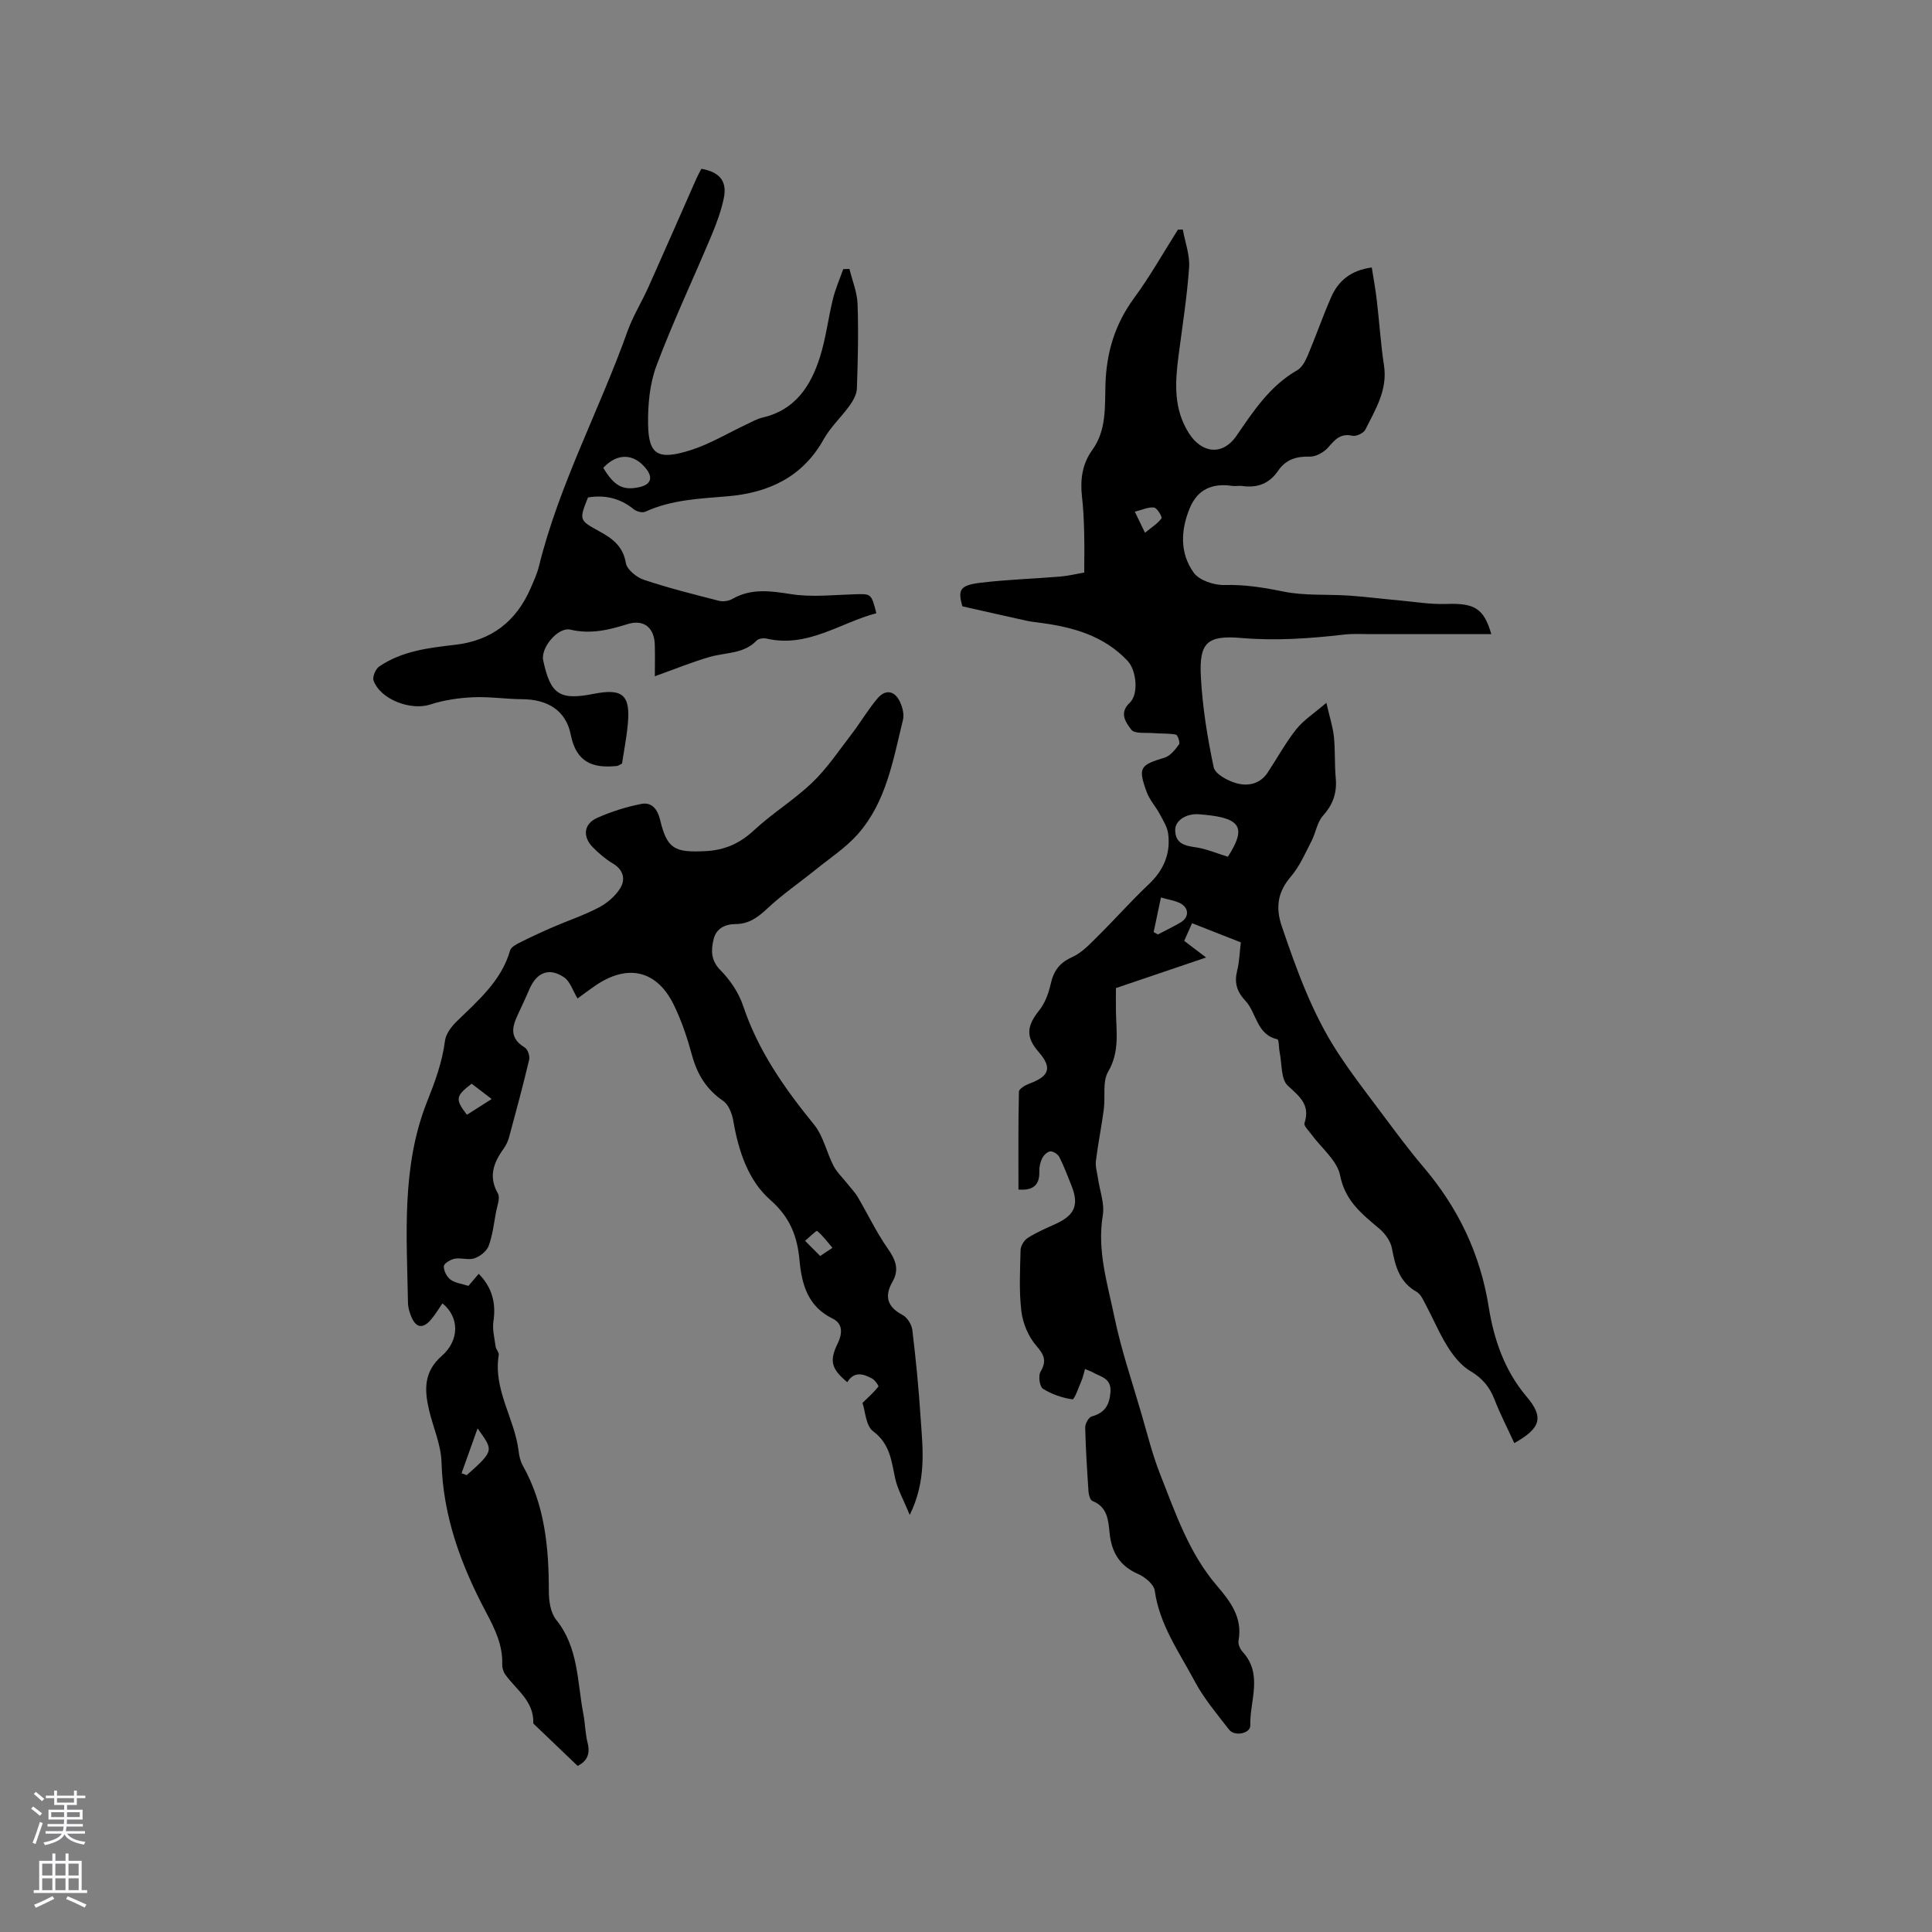 <svg enable-background="new 0 0 400 400" viewBox="0 0 400 400" xmlns="http://www.w3.org/2000/svg"><rect x="0" y="0" width="400" height="400" fill="#808080" stroke="none"/><g fill="#010000"><path d="m256.9 195.11c-3.29-1.3-6.51-2.56-10.1-3.97-.57 1.29-1.1 2.48-1.62 3.66 1.64 1.24 3.14 2.38 4.53 3.44-6.42 2.17-12.4 4.2-18.67 6.33 0 1.3-.02 2.98 0 4.65.05 4.28.84 8.48-1.61 12.66-1.21 2.07-.55 5.19-.9 7.81-.47 3.55-1.19 7.06-1.63 10.61-.15 1.18.24 2.43.42 3.65.37 2.57 1.41 5.25 1 7.69-1.21 7.29.98 14.13 2.4 21.01 1.4 6.8 3.68 13.43 5.62 20.12 1.21 4.16 2.26 8.4 3.84 12.42 3.19 8.07 5.97 16.37 11.79 23.14 2.76 3.22 5.34 6.61 4.45 11.37-.13.7.33 1.72.85 2.29 4.29 4.69 1.45 10.14 1.59 15.23.05 1.69-3.25 2.36-4.39.89-2.5-3.24-5.2-6.42-7.11-10-3.2-6.03-7.29-11.68-8.28-18.77-.18-1.31-2-2.83-3.42-3.45-3.88-1.68-5.55-4.54-5.94-8.58-.25-2.58-.45-5.33-3.53-6.54-.46-.18-.78-1.22-.82-1.89-.3-4.44-.59-8.89-.69-13.34-.02-.78.71-2.1 1.35-2.28 2.68-.74 3.67-2.31 3.88-5.04.21-2.88-1.95-3.13-3.61-4.06-.45-.25-.94-.41-1.66-.72-.27.92-.42 1.73-.74 2.46-.59 1.36-1.44 3.88-1.88 3.82-2.12-.31-4.29-1.06-6.1-2.2-.68-.43-.99-2.67-.49-3.52 1.33-2.27.76-3.49-.89-5.4-1.62-1.87-2.77-4.6-3.07-7.08-.51-4.18-.28-8.47-.17-12.71.02-.87.73-2.03 1.47-2.5 1.77-1.13 3.72-1.98 5.64-2.84 4.11-1.84 5.05-3.96 3.41-8.05-.79-1.97-1.53-3.96-2.48-5.84-.3-.59-1.23-1.22-1.85-1.2-.6.02-1.38.76-1.69 1.38-.42.82-.65 1.84-.62 2.76.11 3.26-1.76 3.95-4.32 3.77 0-6.81-.06-13.54.1-20.27.01-.6 1.36-1.38 2.23-1.7 4.12-1.52 4.66-3.3 1.85-6.52-2.7-3.1-2.5-5.35.12-8.62 1.19-1.49 1.94-3.51 2.36-5.4.6-2.7 1.77-4.41 4.43-5.6 2.07-.93 3.77-2.8 5.44-4.45 3.52-3.48 6.8-7.21 10.4-10.6 3.1-2.92 4.6-6.34 4.07-10.5-.18-1.42-1.05-2.78-1.75-4.09-.84-1.57-2.11-2.94-2.71-4.58-1.83-5.04-1.38-5.56 3.7-7.09 1.19-.36 2.2-1.65 3-2.74.27-.36-.27-1.96-.63-2.03-1.48-.3-3.04-.18-4.56-.31-1.63-.14-4.01.19-4.69-.72-1.02-1.36-2.65-3.4-.33-5.56 1.92-1.78 1.39-6.76-.43-8.68-4.96-5.27-11.42-7.02-18.27-7.91-.94-.12-1.9-.23-2.82-.44-4.22-.93-8.43-1.89-13.13-2.95-.95-3.43-.56-4.36 3.86-4.89 5.45-.65 10.96-.82 16.44-1.27 1.58-.13 3.13-.52 4.94-.83 0-2.81.06-5.63-.02-8.45-.06-2.44-.17-4.88-.45-7.3-.39-3.49.05-6.76 2.15-9.65 2.96-4.09 2.57-8.95 2.71-13.5.2-6.7 1.97-12.54 5.95-17.96 3.31-4.5 6.06-9.41 9.06-14.14.34 0 .67-.01 1.01-.01.47 2.62 1.48 5.28 1.3 7.86-.43 6.12-1.4 12.19-2.19 18.28-.71 5.52-1.07 10.93 2.13 15.99 2.72 4.3 7.05 4.68 9.86.58 3.54-5.16 6.96-10.38 12.62-13.61.97-.56 1.65-1.89 2.13-3 1.69-4 3.11-8.11 4.85-12.08 1.48-3.4 4.08-5.59 8.42-6.17.36 2.28.78 4.53 1.04 6.79.53 4.49.81 9.02 1.49 13.49.78 5.09-1.78 9.13-3.87 13.31-.36.72-1.89 1.42-2.67 1.25-2.47-.56-3.6.79-5 2.4-.89 1.02-2.57 1.97-3.86 1.92-2.8-.09-4.96.64-6.53 2.94-1.8 2.64-4.26 3.58-7.37 3.14-.73-.1-1.5.08-2.22-.03-4.06-.6-7.11.76-8.71 4.65-1.88 4.56-2.05 9.32.84 13.33 1.15 1.6 4.22 2.61 6.38 2.55 4.18-.11 8.1.52 12.16 1.35 4.4.9 9.04.54 13.57.84 3.37.23 6.72.66 10.08.96s6.74.89 10.1.77c5.89-.21 7.78.95 9.32 6.25-8.18 0-16.51 0-24.84 0-1.9 0-3.82-.12-5.7.1-7.05.81-14.06 1.31-21.2.7-7.07-.61-8.76.94-8.4 7.93.33 6.32 1.35 12.64 2.66 18.83.3 1.41 2.91 2.81 4.71 3.31 2.34.66 4.88.19 6.44-2.17 1.99-3 3.72-6.2 5.95-9.01 1.5-1.89 3.66-3.26 6.23-5.47.7 3.04 1.35 5.01 1.56 7.02.29 2.84.12 5.73.38 8.57.28 3.04-.55 5.45-2.63 7.77-1.24 1.38-1.51 3.58-2.41 5.32-1.3 2.51-2.45 5.2-4.26 7.31-2.74 3.2-3.19 6.39-1.87 10.28 3.08 9.04 6.29 18.01 11.53 26.06 2.88 4.43 6.13 8.61 9.3 12.85 2.73 3.65 5.44 7.33 8.39 10.8 7.23 8.48 11.85 17.97 13.63 29.14 1.05 6.59 3.23 13.09 7.82 18.51 3.66 4.32 2.95 6.55-2.53 9.64-1.4-3.05-2.93-6.01-4.13-9.1-1.01-2.59-2.53-4.37-4.97-5.82-1.86-1.1-3.42-3.01-4.61-4.89-1.75-2.76-3.02-5.82-4.56-8.72-.54-1.01-1.07-2.29-1.97-2.8-3.56-2.02-4.41-5.32-5.09-8.97-.27-1.47-1.38-3.05-2.56-4.05-3.62-3.06-7.13-5.75-8.18-11.09-.61-3.09-3.88-5.65-5.93-8.47-.55-.76-1.62-1.77-1.44-2.33 1.24-3.8-.98-5.48-3.46-7.77-1.45-1.34-1.19-4.54-1.68-6.9-.19-.93-.13-2.62-.48-2.7-4.33-.99-4.27-5.45-6.59-7.94-1.81-1.94-2.35-3.76-1.73-6.26.46-1.83.5-3.75.76-5.86zm-2.68-17.73c3.78-5.9 2.82-7.96-4.79-8.69-.42-.04-.84-.08-1.26-.11-2.62-.17-4.89 1.32-4.86 3.3.05 2.8 1.97 3.22 4.28 3.55 2.11.3 4.15 1.19 6.63 1.95zm-15.37 15.6c.29.16.59.33.88.49 1.55-.82 3.14-1.58 4.66-2.46 1.84-1.07 1.84-3.04-.07-4.02-1.06-.54-2.31-.7-3.96-1.17-.55 2.63-1.03 4.89-1.51 7.16zm-1.79-82.68c1.44-1.18 2.65-1.92 3.41-2.98.2-.28-.9-2.16-1.53-2.24-1.19-.15-2.47.49-3.99.86.81 1.67 1.3 2.68 2.11 4.36z"/><path d="m188.35 313.66c-1.25-3.08-2.52-5.28-3.03-7.65-.77-3.62-1.08-7.09-4.55-9.68-1.52-1.13-1.62-4.17-2.2-5.87 1.37-1.34 2.43-2.28 3.29-3.38.12-.15-.7-1.34-1.29-1.66-1.85-1.02-3.76-1.55-5.15.75-3.31-2.76-3.74-4.41-2.02-7.94 1-2.06 1.2-4.15-1.03-5.24-5.14-2.5-6.38-7.1-6.84-12.07-.47-5-1.94-8.88-6.09-12.53-4.54-3.99-6.56-10.15-7.62-16.34-.25-1.48-.97-3.34-2.1-4.12-3.44-2.36-5.35-5.45-6.43-9.4-.97-3.56-2.15-7.12-3.76-10.43-3.5-7.22-9.56-8.62-16.24-4.06-1.3.89-2.56 1.84-3.72 2.68-.97-1.6-1.52-3.52-2.79-4.38-3.06-2.07-5.63-1.04-7.12 2.35-.64 1.45-1.28 2.91-1.96 4.34-1.34 2.82-2.82 5.57.96 7.86.61.37 1.08 1.76.9 2.5-1.28 5.39-2.72 10.74-4.17 16.09-.22.8-.6 1.61-1.09 2.29-2.07 2.9-3.24 5.76-1.22 9.32.53.93-.16 2.61-.4 3.93-.43 2.34-.7 4.75-1.52 6.95-.41 1.09-1.77 2.15-2.93 2.55-1.22.42-2.76-.16-4.08.08-.87.16-2.24.98-2.26 1.56-.04.93.62 2.21 1.39 2.78.97.71 2.36.85 3.7 1.29.66-.77 1.33-1.56 2.14-2.5 2.75 2.81 3.61 6.02 3.04 9.85-.25 1.68.22 3.47.45 5.19.08.61.74 1.23.65 1.76-1.19 7.17 3.3 13.15 4.11 19.89.12 1.02.36 2.11.86 3 4.57 8.13 5.41 16.98 5.4 26.06 0 1.98.35 4.41 1.51 5.86 4.67 5.79 4.35 12.87 5.64 19.54.38 1.97.38 4.03.88 5.97.61 2.39-.22 3.85-2.07 4.76-2.98-2.85-5.88-5.62-8.78-8.4-.15-.15-.4-.32-.4-.48.15-4.58-3.57-6.89-5.82-10.07-.4-.57-.64-1.4-.61-2.09.13-3.99-1.54-7.37-3.34-10.76-5.17-9.73-8.92-19.83-9.23-31.08-.1-3.61-1.72-7.16-2.57-10.76-.98-4.16-1.16-7.94 2.63-11.25 3.73-3.27 3.62-8.08.13-10.87-.77 1.11-1.45 2.27-2.3 3.28-1.72 2.06-3.18 1.85-4.17-.58-.35-.87-.64-1.83-.66-2.75-.25-14.06-1.39-28.25 3.96-41.73 1.64-4.13 3.14-8.17 3.7-12.6.18-1.41 1.3-2.89 2.38-3.95 4.45-4.37 9.28-8.39 11.11-14.76.2-.69 1.26-1.24 2.04-1.63 2.22-1.12 4.49-2.17 6.77-3.16 3.18-1.38 6.51-2.48 9.56-4.09 1.72-.9 3.41-2.35 4.42-3.98 1.11-1.81.71-3.78-1.49-5.1-1.53-.91-2.94-2.11-4.19-3.39-2.17-2.21-1.87-4.84.91-6.08 2.91-1.29 6.02-2.28 9.15-2.89 2.06-.4 3.32.99 3.86 3.24 1.46 6.11 3.01 6.85 9.36 6.54 4.07-.2 7.17-1.6 10.14-4.36 3.79-3.52 8.31-6.28 12.04-9.86 3.08-2.96 5.51-6.61 8.13-10.02 1.86-2.42 3.41-5.11 5.39-7.42 1.67-1.94 3.57-1.55 4.65.81.5 1.1.87 2.55.59 3.67-2.04 8.3-3.44 16.95-9.33 23.64-2.47 2.81-5.73 4.93-8.67 7.31-3.35 2.71-6.94 5.16-10.08 8.1-1.96 1.84-3.83 3.21-6.57 3.23-2.21.01-4.04.92-4.57 3.19-.53 2.26-.58 4.32 1.44 6.37 2.01 2.03 3.78 4.66 4.68 7.35 3.11 9.33 8.58 17.1 14.7 24.62 1.92 2.36 2.57 5.71 4.01 8.5.68 1.33 1.84 2.41 2.78 3.6.76.97 1.64 1.86 2.26 2.91 2.09 3.54 3.85 7.29 6.2 10.64 1.62 2.31 2.44 4.31.98 6.87-1.71 3.01-1.11 5.2 2.09 6.88.97.51 1.88 1.98 2.02 3.11.73 6.07 1.33 12.17 1.72 18.28.45 6.39 1.24 12.88-2.26 20.02zm-92.79-8.64c.36.13.72.26 1.07.39 5.92-5.21 5.4-5.18 2.25-9.68-1.25 3.51-2.29 6.4-3.32 9.29zm1.11-74.22c1.7-1.08 3.24-2.06 5.13-3.26-1.67-1.27-2.94-2.25-4.15-3.17-3.34 2.56-3.45 3.22-.98 6.43zm73.14 29.24c1.15-.76 1.84-1.23 2.54-1.69-1.03-1.21-1.98-2.51-3.18-3.5-.16-.13-1.63 1.33-2.49 2.05.98.98 1.96 1.97 3.13 3.14z"/><path d="m181.44 126.96c-7.51 1.98-14.2 7.21-22.7 5.26-.64-.15-1.67-.03-2.07.39-2.69 2.81-6.39 2.44-9.69 3.39-3.73 1.07-7.33 2.56-11.4 4.01 0-2.2.05-4.36-.01-6.52-.1-3.55-2.29-5.33-5.66-4.27-3.89 1.22-7.66 2.12-11.81 1.14-2.57-.61-6.19 3.76-5.64 6.35 1.51 7.09 3.4 8.34 10.47 6.94 5.98-1.18 7.62.23 7.05 6.3-.26 2.82-.82 5.62-1.2 8.14-.63.31-.81.47-1 .49-5 .53-8.47-.68-9.61-6.46-1.01-5.12-4.9-7.34-10.11-7.36-3.39-.02-6.78-.56-10.15-.4-2.98.14-6.04.59-8.86 1.51-3.97 1.29-10.28-1.02-11.71-4.97-.27-.76.43-2.4 1.17-2.91 4.71-3.21 10.23-3.86 15.71-4.49 7.55-.87 12.68-4.86 15.66-11.76.63-1.46 1.31-2.92 1.69-4.45 4.17-16.95 12.51-32.33 18.33-48.66 1.13-3.17 2.96-6.09 4.34-9.17 3.37-7.52 6.66-15.06 9.99-22.6.3-.67.67-1.3.99-1.92 3.8.7 5.37 2.57 4.63 6.12-.56 2.67-1.53 5.28-2.59 7.8-3.76 8.96-7.93 17.76-11.34 26.84-1.41 3.75-1.8 8.08-1.74 12.14.1 6.36 2.04 7.55 9.02 5.29 3.89-1.27 7.49-3.45 11.22-5.2 1.15-.54 2.28-1.21 3.5-1.49 6.73-1.56 9.95-6.54 11.84-12.51 1.24-3.92 1.71-8.07 2.7-12.07.52-2.09 1.4-4.09 2.12-6.14.43-.01.86-.03 1.29-.04.59 2.43 1.6 4.84 1.68 7.28.21 5.82.06 11.66-.14 17.49-.04 1.19-.77 2.49-1.5 3.51-1.72 2.4-3.97 4.46-5.39 7.01-4.38 7.85-11.45 11.06-19.86 11.78-5.82.49-11.62.7-17.06 3.2-.61.28-1.82-.05-2.4-.52-2.83-2.3-5.97-3.01-9.46-2.44-1.83 4.62-1.88 4.71 2.23 6.95 2.78 1.51 5.01 3.09 5.61 6.64.23 1.36 2.23 2.96 3.75 3.47 5.09 1.7 10.32 3.01 15.52 4.34.84.22 2 .05 2.76-.38 3.97-2.27 7.95-1.66 12.24-.99 4.22.66 8.65.15 12.98.02 3.55-.11 3.55-.2 4.61 3.92zm-56.54-30.1c2.28 3.8 4.09 4.74 7.46 4 2.38-.52 2.9-1.93 1.4-3.83-2.51-3.18-5.97-3.29-8.86-.17z"/></g><path d="m6.44 374.46.42-.45c.65.47 1.27.95 1.85 1.44l-.45.49c-.65-.56-1.25-1.06-1.82-1.48m.93 7.33-.63-.26c.55-1.36 1.05-2.8 1.52-4.33.19.1.38.19.59.27-.46 1.29-.95 2.73-1.48 4.32m-.38-10.38.44-.42c.43.34 1.01.82 1.74 1.44l-.49.49c-.53-.51-1.09-1.01-1.69-1.51m2.5.35h1.72v-1.04h.59v1.04h3.52v-1.04h.59v1.04h1.75v.53h-1.75v1.42h-2.03v.97h3.22v2.03h-3.24c0 .35-.01.66-.03.93h3.32v.53h-3.37c-.03.27-.08.58-.15.94h3.96v.53h-3.71c.67.92 1.93 1.48 3.79 1.68-.13.24-.23.44-.29.59-2.13-.38-3.48-1.08-4.04-2.12-.43.97-1.77 1.72-4.03 2.23-.09-.19-.2-.37-.33-.55 2.1-.42 3.37-1.03 3.81-1.83h-3.36v-.53h3.58c.08-.29.13-.61.16-.94h-3.33v-.53h3.39c.02-.27.04-.58.04-.93h-3.23v-2.03h3.25v-.97h-2.07v-1.42h-1.73zm1.12 3.44v1h2.65c.01-.3.02-.44.01-.4v-.25-.35zm1.19-2h3.52v-.91h-3.52zm4.71 2h-2.63v.59c0 .15-.01.28-.01.4h2.64z" fill="#fbfafc"/><path d="m13.56 383.74h.63v1.52h2.72v6.07h1.13v.6h-11.06v-.6h1.13v-6.07h2.73v-1.52h.63v1.52h2.1v-1.52zm-2.69 8.83.38.56c-1.24.63-2.53 1.25-3.85 1.85-.1-.21-.21-.42-.34-.63 1.36-.55 2.63-1.15 3.81-1.78m-2.13-4.27h2.1v-2.45h-2.1zm0 3.04h2.1v-2.46h-2.1zm2.72-3.04h2.1v-2.45h-2.1zm0 3.04h2.1v-2.46h-2.1zm6.07 3.6c-1.41-.71-2.7-1.3-3.86-1.78l.35-.56c1.45.62 2.75 1.19 3.88 1.72zm-1.25-9.09h-2.1v2.45h2.1zm-2.09 5.49h2.1v-2.46h-2.1z" fill="#fbfafc"/></svg>